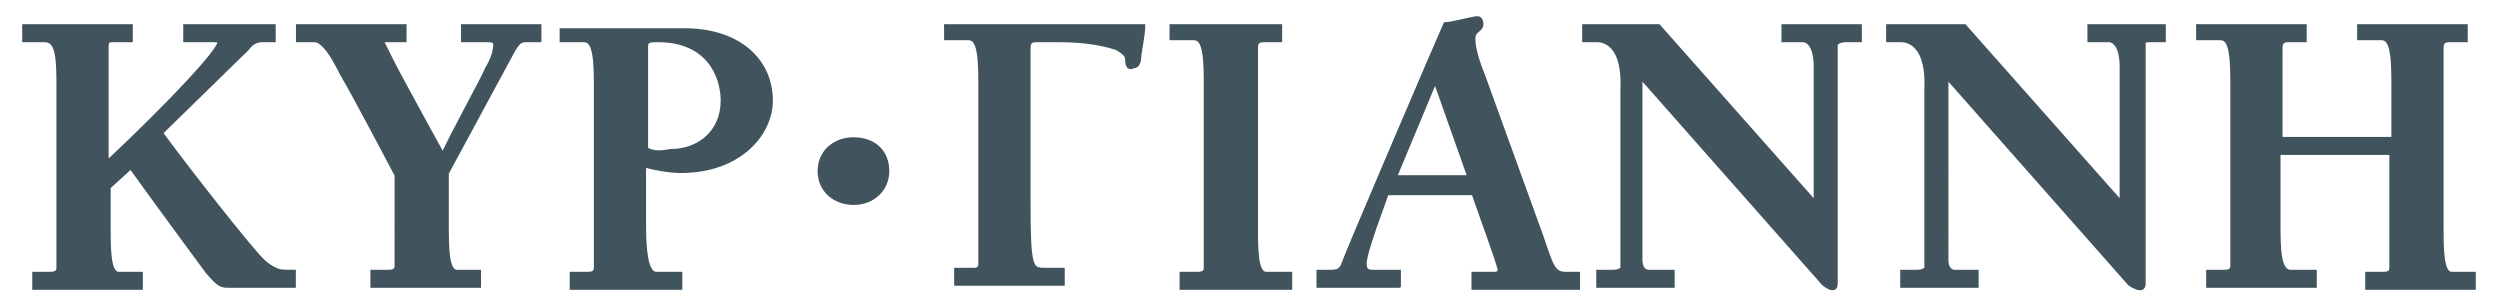 <svg version="1.1" id="Layer_1" xmlns="http://www.w3.org/2000/svg" x="0" y="0" width="124.2" height="15.3" xml:space="preserve"><path fill="#41535D" stroke="#41535D" stroke-width=".162" d="M42.4 6.9c1 0 1.7.6 1.7 1.6 0 .9-.7 1.6-1.7 1.6-.9 0-1.7-.6-1.7-1.6s.8-1.6 1.7-1.6z"/><path d="M1.2 1.3h5.3V2h-.8c-.3 0-.4 0-.4.3v5.8c3.3-3.1 5.6-5.6 5.6-6 0-.1-.1-.1-.4-.1H9.2v-.7h4.4V2H13c-.2 0-.5.1-.7.4L8 6.6c1 1.4 4.6 6 5.1 6.4.2.2.4.3.6.4.2.1.4.1.9.1v.7h-3.2c-.4 0-.5 0-1.1-.7-.3-.4-2.8-3.8-3.8-5.2l-1.1 1v1.9c0 1.2 0 2.4.5 2.4H7v.7H1.7v-.7h.8c.3 0 .4-.1.4-.3V4c0-1.6-.2-2-.7-2h-1v-.7zm13.6 0h5.3V2h-.9c-.1 0-.2 0-.2.1l.5 1c.4.8 2.5 4.6 2.5 4.6.5-1.1 2-3.8 2.2-4.3.3-.5.4-.9.4-1.2 0-.2-.2-.2-.5-.2H23v-.7h3.8V2h-.6c-.3 0-.4 0-.7.5l-3.3 6.1v2.5c0 1.2 0 2.4.5 2.4h1.1v.7h-5.3v-.7h.8c.3 0 .4-.1.4-.3V8.7s-2.1-4-2.7-5c-.5-1-.8-1.4-1.1-1.6-.1-.1-.2-.1-.5-.1h-.6v-.7zm17.3 6.1s0 0 0 0V2.3c0-.3.2-.3.6-.3 2.5 0 3.2 1.8 3.2 3 0 1.5-1.1 2.5-2.6 2.5-.5.1-.9.1-1.2-.1zM27.9 2H29c.4 0 .6.4.6 2.1v9.2c0 .2-.1.3-.4.3h-.8v.7h5.4v-.7h-1.2c-.5 0-.6-1.2-.6-2.4v-3c.2.1 1.2.3 1.8.3 3 0 4.5-1.9 4.5-3.5 0-2-1.6-3.5-4.3-3.5h-6.1V2zm19-.7h9.9c0 .4-.2 1.4-.2 1.5 0 .3-.1.5-.3.5-.2.1-.3 0-.3-.3s-.2-.4-.5-.6c-.6-.2-1.5-.4-2.9-.4h-1.1c-.3 0-.4.1-.4.4v7.4c0 3.5.1 3.6.8 3.6h.9v.7h-5.3v-.7h.9c.2 0 .3-.1.3-.3V4c0-1.7-.2-2.1-.6-2.1H47v-.6zm11.3 0h5.4V2h-.8c-.3 0-.4.1-.4.4v8.8c0 1.2 0 2.4.5 2.4h1.2v.7h-5.4v-.7h.8c.3 0 .4-.1.4-.3V4c0-1.7-.2-2.1-.6-2.1h-1.1v-.6zM73 8.8h-3.7l2-4.8L73 8.8zm-3.5 5.4v-.7h-1.2c-.3 0-.5 0-.5-.4 0-.6.9-2.9 1.1-3.5h4.3c.2.6 1.3 3.6 1.3 3.8 0 .2-.2.2-.3.2h-1v.7h5.2v-.7h-.6c-.6 0-.7-.3-1.2-1.8l-2.9-8c-.4-1-.5-1.5-.5-1.9 0-.4.4-.4.4-.7 0-.2-.1-.3-.2-.3-.2 0-1.3.3-1.6.3-.1.2-4.9 11.4-5.1 12-.1.2-.2.3-.6.3h-.6v.7h4zm39.6-12.9h5.4V2h-.8c-.3 0-.4.1-.4.4v4.5h5.6V4c0-1.7-.2-2.1-.6-2.1h-1.1v-.6h5.3V2h-.8c-.3 0-.4.1-.4.4v8.8c0 1.2 0 2.4.5 2.4h1.1v.7h-5.3v-.7h.8c.3 0 .4-.1.4-.3V7.6h-5.6v3.5c0 1.2 0 2.4.6 2.4h1.2v.7h-5.3v-.7h.8c.3 0 .4-.1.4-.3V4c0-1.7-.2-2.1-.6-2.1h-1.1v-.6zm-30.4 0V2h.6c.1 0 1.4-.1 1.3 2.4v8.8s.1.3-.5.3h-.7v.7h3.7v-.7H82s-.5.1-.5-.6V3.8l9.1 10.3s.6.5.6 0V2.2s.1-.2.5-.2h.7v-.7h-3.8V2h1s.6 0 .6 1.3v6.8l-7.8-8.8h-3.7zm15.1 0V2h.6c.1 0 1.4-.1 1.3 2.4v8.8s.1.3-.5.3h-.7v.7h3.7v-.7h-1s-.5.1-.5-.6V3.8l9.1 10.3s.7.5.7 0V2.2s-.1-.2.3-.2h.7v-.7h-3.7V2h1s.6 0 .6 1.3v6.8l-7.8-8.8h-3.8z" fill="#41535D" stroke="#41535D" stroke-width=".194"/></svg>